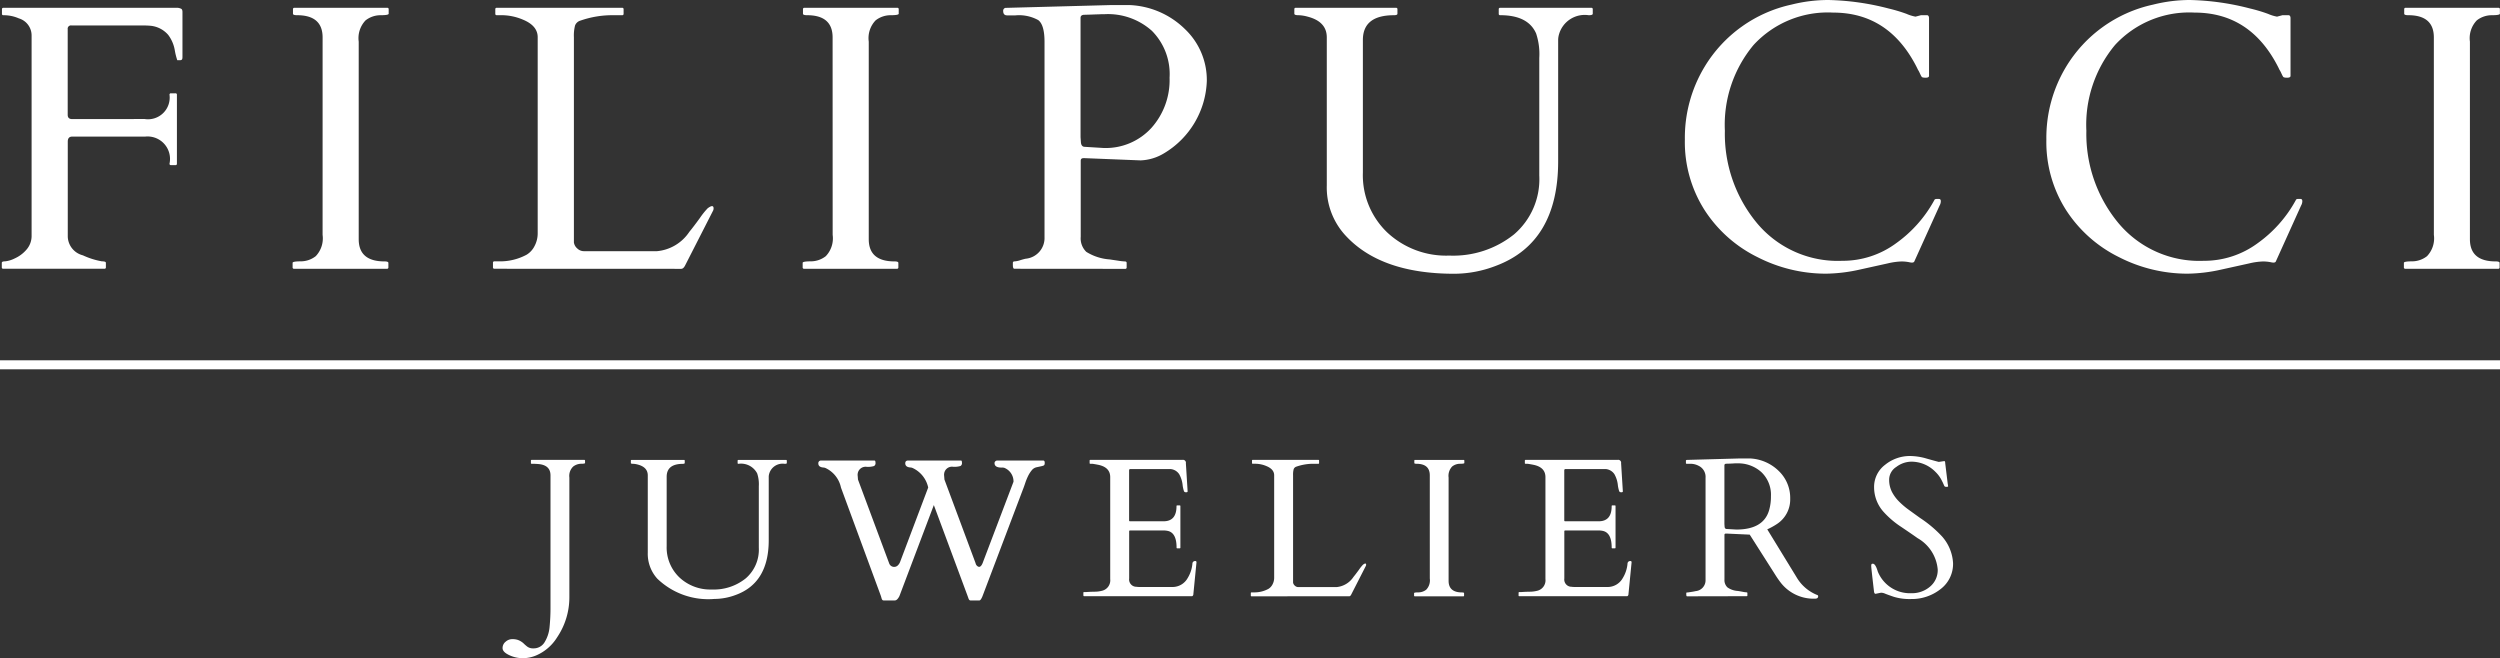 <?xml version="1.0" encoding="UTF-8"?> <svg xmlns="http://www.w3.org/2000/svg" xmlns:xlink="http://www.w3.org/1999/xlink" id="Group_1391" data-name="Group 1391" width="190.132" height="50.062" viewBox="0 0 190.132 50.062"><rect x="0" y="0" width="190.132" height="50.062" fill="#333333" stroke="none"/><defs><clipPath id="clip-path"><rect id="Rectangle_1035" data-name="Rectangle 1035" width="190.132" height="50.062" fill="#fff"></rect></clipPath></defs><g id="Group_1390" data-name="Group 1390" transform="translate(0 0)" clip-path="url(#clip-path)"><path id="Path_2152" data-name="Path 2152" d="M11.11,9.525A1.65,1.65,0,0,0,13,7.682a.1.1,0,0,1,.082-.113.131.131,0,0,1,.03,0h.338a.1.1,0,0,1,.113.085.121.121,0,0,1,0,.028v5.236a.1.1,0,0,1-.085.113.121.121,0,0,1-.028,0h-.338A.1.1,0,0,1,13,12.948a.1.1,0,0,1,0-.03,1.706,1.706,0,0,0-1.856-2.056H5.6c-.226,0-.338.128-.338.381v7.234a1.518,1.518,0,0,0,1.149,1.414,5.778,5.778,0,0,0,1.45.458q.3,0,.3.112V20.8a.1.1,0,0,1-.085.113.117.117,0,0,1-.028,0H.358a.1.1,0,0,1-.113-.084.126.126,0,0,1,0-.029v-.338c0-.075.08-.112.24-.112a2.134,2.134,0,0,0,.746-.225,2.564,2.564,0,0,0,.893-.669,1.578,1.578,0,0,0,.387-1.076V3.18a1.354,1.354,0,0,0-.972-1.31A2.844,2.844,0,0,0,.426,1.631H.37a.1.1,0,0,1-.113-.084.1.1,0,0,1,0-.03V1.18a.1.1,0,0,1,.084-.112.126.126,0,0,1,.029,0H13.643a.77.77,0,0,1,.254.078c.056.032.088.115.088.246V4.8c0,.113-.017.183-.049.211a.278.278,0,0,1-.177.042H13.59a4.98,4.98,0,0,1-.19-.767,2.687,2.687,0,0,0-.5-1.16,2.032,2.032,0,0,0-1.31-.69c-.2-.02-.437-.028-.718-.028H5.539a.249.249,0,0,0-.282.282V9.206c0,.216.113.324.338.324Z" transform="translate(-0.108 -0.473)" fill="#fff"></path><path id="Path_2153" data-name="Path 2153" d="M42.214,3.316q0-1.689-1.944-1.689c-.207,0-.309-.038-.309-.113V1.177a.1.1,0,0,1,.084-.113.126.126,0,0,1,.029,0h7.052a.1.1,0,0,1,.113.085.116.116,0,0,1,0,.028v.338q0,.113-.619.113a1.847,1.847,0,0,0-1.14.394,1.961,1.961,0,0,0-.52,1.618V18.662q0,1.69,1.957,1.69.3,0,.3.113V20.8a.1.1,0,0,1-.084.113.081.081,0,0,1-.028,0H40.046a.1.1,0,0,1-.113-.084.126.126,0,0,1,0-.029V20.46q0-.113.619-.113a1.847,1.847,0,0,0,1.14-.394,1.962,1.962,0,0,0,.521-1.62Z" transform="translate(-17.679 -0.471)" fill="#fff"></path><path id="Path_2154" data-name="Path 2154" d="M67.392,20.911a.1.1,0,0,1-.113-.086.09.09,0,0,1,0-.027V20.46a.1.1,0,0,1,.084-.113.121.121,0,0,1,.028,0h.338a4.244,4.244,0,0,0,2.111-.506,1.617,1.617,0,0,0,.6-.655,2.053,2.053,0,0,0,.24-.992V3.3q0-.873-1.127-1.337a4.2,4.2,0,0,0-1.675-.337h-.309a.1.1,0,0,1-.113-.085.121.121,0,0,1,0-.028V1.177a.1.1,0,0,1,.084-.113.131.131,0,0,1,.03,0H77.1a.1.1,0,0,1,.113.085.078.078,0,0,1,0,.028v.338a.1.1,0,0,1-.084.113.126.126,0,0,1-.029,0H76.5a7.393,7.393,0,0,0-2.562.408.619.619,0,0,0-.416.373,3.034,3.034,0,0,0-.088.893V18.912a.742.742,0,0,0,.252.451.727.727,0,0,0,.507.211h5.559A3.316,3.316,0,0,0,82.215,18.1q.324-.393.8-1.049a5.638,5.638,0,0,1,.592-.739q.45-.336.45.015a.37.37,0,0,1-.041.169l-2.126,4.167c-.089.169-.183.254-.3.254Z" transform="translate(-29.787 -0.471)" fill="#fff"></path><path id="Path_2155" data-name="Path 2155" d="M111.819,3.316q0-1.689-1.944-1.689-.309,0-.309-.113V1.177a.1.1,0,0,1,.084-.113.126.126,0,0,1,.029,0h7.056a.1.1,0,0,1,.112.084.084.084,0,0,1,0,.029v.338c0,.075-.207.113-.619.113a1.846,1.846,0,0,0-1.14.394,1.959,1.959,0,0,0-.52,1.618V18.662q0,1.69,1.957,1.69c.2,0,.295.037.295.113V20.8a.1.1,0,0,1-.085.113.075.075,0,0,1-.027,0h-7.053a.1.1,0,0,1-.113-.083.135.135,0,0,1,0-.03V20.46q0-.113.619-.113a1.847,1.847,0,0,0,1.14-.394,1.962,1.962,0,0,0,.522-1.62Z" transform="translate(-48.497 -0.471)" fill="#fff"></path><path id="Path_2156" data-name="Path 2156" d="M137.76,20.744c-.075,0-.113-.094-.113-.281v-.169c0-.075.047-.112.142-.112a1.576,1.576,0,0,0,.415-.088c.183-.057.321-.094.416-.113a1.581,1.581,0,0,0,1.435-1.632V3.487q0-1.295-.479-1.655a3.034,3.034,0,0,0-1.731-.359h-.634c-.2,0-.3-.113-.3-.337A.219.219,0,0,1,137.1.9h.1l7.9-.211h1.423a6.384,6.384,0,0,1,4.2,1.816,5.342,5.342,0,0,1,1.675,3.949,6.662,6.662,0,0,1-3.27,5.518,3.679,3.679,0,0,1-1.773.53l-4.224-.169h-.112c-.14,0-.211.066-.211.2v5.785a1.426,1.426,0,0,0,.424,1.14,3.875,3.875,0,0,0,1.788.577c.121.019.319.049.591.088a4.34,4.34,0,0,0,.55.064c.094,0,.14.037.14.113v.338a.1.1,0,0,1-.085.113.078.078,0,0,1-.028,0ZM143.939,1.4l-.358.014-.486.014c-.2,0-.3.082-.3.232v9.079l.03.422c.028.2.118.3.265.309l1.436.088a4.706,4.706,0,0,0,3.653-1.52,5.455,5.455,0,0,0,1.386-3.821,4.663,4.663,0,0,0-1.344-3.568,5.007,5.007,0,0,0-3.582-1.267c-.133,0-.254,0-.367.008Z" transform="translate(-60.616 -0.304)" fill="#fff"></path><path id="Path_2157" data-name="Path 2157" d="M184.225,1.628q-2.365,0-2.364,1.886V13.588a6.024,6.024,0,0,0,1.843,4.553,6.559,6.559,0,0,0,4.731,1.768,7.4,7.4,0,0,0,4.92-1.611,5.521,5.521,0,0,0,1.922-4.47V4.876a4.967,4.967,0,0,0-.24-1.856q-.606-1.393-2.731-1.393a.1.1,0,0,1-.113-.085.123.123,0,0,1,0-.028V1.177a.1.1,0,0,1,.086-.112.112.112,0,0,1,.027,0h6.925a.1.1,0,0,1,.113.084.121.121,0,0,1,0,.028v.338c0,.075-.1.113-.309.113a2.033,2.033,0,0,0-2.252,1.435,1.589,1.589,0,0,0-.071.451v9.219q0,6.178-4.73,7.953a8.85,8.85,0,0,1-3.167.605q-5.645,0-8.319-2.957a5.38,5.38,0,0,1-1.38-3.757V3.316q0-1.2-1.45-1.577a2.9,2.9,0,0,0-.718-.112q-.3,0-.3-.113V1.177c0-.075.033-.112.1-.112h7.628a.1.1,0,0,1,.113.082.087.087,0,0,1,0,.03v.338c0,.075-.09.113-.267.113" transform="translate(-78.21 -0.471)" fill="#fff"></path><path id="Path_2158" data-name="Path 2158" d="M247.378,19.9c-.047.074-.162.089-.344.05a2.849,2.849,0,0,0-.641-.064,5.188,5.188,0,0,0-1.035.147l-2.1.464a12.244,12.244,0,0,1-2.617.317,11.439,11.439,0,0,1-5.187-1.26,10.092,10.092,0,0,1-4.019-3.575,9.625,9.625,0,0,1-1.5-5.37,10.439,10.439,0,0,1,1.5-5.531,10.271,10.271,0,0,1,6.616-4.73A11.553,11.553,0,0,1,240.86,0a19.7,19.7,0,0,1,4.575.648,11.861,11.861,0,0,1,1.359.407,3.052,3.052,0,0,0,.683.211l.422-.112h.436c.112,0,.169.079.169.239V5.77c0,.094-.089.14-.254.14s-.265-.021-.3-.063a1.11,1.11,0,0,1-.088-.154c-.029-.061-.059-.125-.089-.19a1.642,1.642,0,0,0-.1-.182.843.843,0,0,1-.063-.127Q245.5.958,241.212.958a7.667,7.667,0,0,0-6.052,2.463,9.481,9.481,0,0,0-2.182,6.524,10.618,10.618,0,0,0,2.4,6.974,8,8,0,0,0,6.523,2.916A6.847,6.847,0,0,0,246,18.5a9.763,9.763,0,0,0,2.907-3.279c.018-.056.074-.089.169-.089h.182c.094,0,.142.057.142.169a.663.663,0,0,1-.088.323Z" transform="translate(-101.796 0)" fill="#fff"></path><path id="Path_2159" data-name="Path 2159" d="M296.714,19.9c-.047.074-.162.089-.345.05a2.846,2.846,0,0,0-.641-.064,5.182,5.182,0,0,0-1.034.147l-2.1.464a12.253,12.253,0,0,1-2.617.317,11.441,11.441,0,0,1-5.188-1.26,10.1,10.1,0,0,1-4.019-3.575,9.625,9.625,0,0,1-1.5-5.37,10.439,10.439,0,0,1,1.5-5.531A10.27,10.27,0,0,1,287.38.353,11.553,11.553,0,0,1,290.195,0a19.7,19.7,0,0,1,4.575.648,11.9,11.9,0,0,1,1.359.407,3.048,3.048,0,0,0,.683.211l.422-.112h.436c.113,0,.169.079.169.239V5.77c0,.094-.088.14-.254.14s-.265-.021-.3-.063a1.11,1.11,0,0,1-.088-.154c-.03-.061-.059-.125-.089-.19a1.852,1.852,0,0,0-.1-.182.769.769,0,0,1-.063-.127Q294.838.958,290.545.958a7.665,7.665,0,0,0-6.052,2.463,9.48,9.48,0,0,0-2.181,6.524,10.621,10.621,0,0,0,2.4,6.974,8.006,8.006,0,0,0,6.524,2.916,6.849,6.849,0,0,0,4.1-1.337,9.745,9.745,0,0,0,2.906-3.279c.02-.056.075-.089.169-.089h.183c.094,0,.142.057.142.169a.658.658,0,0,1-.089.323Z" transform="translate(-123.638 0)" fill="#fff"></path><path id="Path_2160" data-name="Path 2160" d="M330.345,3.316q0-1.689-1.944-1.689c-.206,0-.31-.038-.31-.113V1.177a.1.1,0,0,1,.083-.113.136.136,0,0,1,.03,0h7.052a.1.1,0,0,1,.112.084.084.084,0,0,1,0,.029v.338c0,.075-.206.113-.618.113a1.846,1.846,0,0,0-1.14.394,1.958,1.958,0,0,0-.522,1.618V18.662q0,1.69,1.957,1.69c.2,0,.3.037.3.113V20.8a.1.1,0,0,1-.083.113.088.088,0,0,1-.03,0h-7.052a.1.1,0,0,1-.113-.084.084.084,0,0,1,0-.029V20.46c0-.075.207-.113.619-.113a1.854,1.854,0,0,0,1.14-.394,1.964,1.964,0,0,0,.521-1.62Z" transform="translate(-145.244 -0.471)" fill="#fff"></path><path id="Path_2161" data-name="Path 2161" d="M74.861,63c0,.04-.1.059-.3.059a1.021,1.021,0,0,0-.6.21.982.982,0,0,0-.294.842v9.1a5.429,5.429,0,0,1-.934,3.053,3.5,3.5,0,0,1-1.6,1.376,2.632,2.632,0,0,1-1.019.206,2.384,2.384,0,0,1-1.027-.236q-.5-.235-.5-.53a.608.608,0,0,1,.236-.489.756.756,0,0,1,.485-.194,1.335,1.335,0,0,1,.412.051A1.182,1.182,0,0,1,70,76.58a1.23,1.23,0,0,1,.213.169,3.034,3.034,0,0,0,.257.221.723.723,0,0,0,.452.129.96.96,0,0,0,.864-.474,2.64,2.64,0,0,0,.372-1.119,14.738,14.738,0,0,0,.074-1.629V63.944q0-.743-.831-.854a5.454,5.454,0,0,0-.6-.029.052.052,0,0,1-.059-.044.037.037,0,0,1,0-.016v-.177a.052.052,0,0,1,.045-.059H74.8a.052.052,0,0,1,.059.044.059.059,0,0,1,0,.014Z" transform="translate(-30.365 -27.789)" fill="#fff"></path><path id="Path_2162" data-name="Path 2162" d="M90.061,63.066q-1.237,0-1.237.986v5.267a3.149,3.149,0,0,0,.964,2.38,3.423,3.423,0,0,0,2.474.923,3.862,3.862,0,0,0,2.57-.842,2.88,2.88,0,0,0,1-2.336V64.765a2.59,2.59,0,0,0-.125-.972,1.383,1.383,0,0,0-1.427-.729.053.053,0,0,1-.06-.044.068.068,0,0,1,0-.015v-.177a.051.051,0,0,1,.043-.058.042.042,0,0,1,.017,0h3.623a.052.052,0,0,1,.059.044.058.058,0,0,1,0,.014v.177c0,.04-.054.059-.163.059a1.061,1.061,0,0,0-1.176.75.827.827,0,0,0-.037.236V68.87q0,3.229-2.475,4.153a4.633,4.633,0,0,1-1.655.317,5.584,5.584,0,0,1-4.348-1.545,2.813,2.813,0,0,1-.721-1.965V63.945q0-.624-.757-.824a1.526,1.526,0,0,0-.376-.059c-.1,0-.154-.02-.154-.059v-.177c0-.039.017-.059.052-.059h3.987a.052.052,0,0,1,.059.044.064.064,0,0,1,0,.014V63c0,.041-.049.064-.142.064" transform="translate(-38.122 -27.789)" fill="#fff"></path><path id="Path_2163" data-name="Path 2163" d="M125.617,63.386q-.537,0-.537-.338a.178.178,0,0,1,.065-.144.215.215,0,0,1,.14-.055h3.51c.069.014.1.066.1.154a.427.427,0,0,1-.022.172.158.158,0,0,1-.089.066,1.145,1.145,0,0,1-.192.051l-.327.071a.643.643,0,0,0-.361.236,2.185,2.185,0,0,0-.28.442,4.316,4.316,0,0,0-.213.53c-.062.184-.119.348-.177.49l-3.068,8.1c-.089.221-.169.33-.242.33h-.676c-.064,0-.114-.051-.151-.154l-.071-.2-2.563-6.9-2.618,6.923c-.113.221-.228.33-.346.33h-.861c-.068,0-.118-.051-.148-.154s-.048-.169-.059-.2L113.4,64.906a2.116,2.116,0,0,0-1.177-1.487.489.489,0,0,0-.154-.037q-.39-.029-.391-.309a.2.2,0,0,1,.166-.221.228.228,0,0,1,.055,0h4.053c.05,0,.075.06.075.177a.243.243,0,0,1-.114.24,1.569,1.569,0,0,1-.562.059.606.606,0,0,0-.679.522.579.579,0,0,0,0,.17l.022.279,2.369,6.363a.4.4,0,0,0,.68.143.731.731,0,0,0,.158-.254l2.133-5.649a2.127,2.127,0,0,0-1.191-1.487.5.5,0,0,0-.162-.037q-.39-.029-.391-.317c0-.142.076-.213.228-.213h4.01c.048,0,.074.06.074.177a.243.243,0,0,1-.114.24,1.571,1.571,0,0,1-.562.059.6.6,0,0,0-.679.52.615.615,0,0,0,0,.172l.022.279,2.369,6.362a.366.366,0,0,0,.125.214.263.263,0,0,0,.14.065c.117,0,.221-.129.309-.39l2.31-6.084a1.114,1.114,0,0,0-.707-1.06.808.808,0,0,0-.2-.017" transform="translate(-49.442 -27.825)" fill="#fff"></path><path id="Path_2164" data-name="Path 2164" d="M147.852,73.081v-.207a.052.052,0,0,1,.044-.059.034.034,0,0,1,.015,0h.162q.309-.022.633-.026a2.308,2.308,0,0,0,.588-.077.817.817,0,0,0,.6-.884V64.075q0-.729-.86-.927-.242-.051-.493-.088h-.154a.051.051,0,0,1-.059-.042.048.048,0,0,1,0-.018v-.177a.051.051,0,0,1,.043-.059h7.012a.221.221,0,0,1,.265.256l.133,2.134c0,.048-.037.074-.11.074a.191.191,0,0,1-.162-.066,2.335,2.335,0,0,1-.114-.538,2.136,2.136,0,0,0-.255-.772.879.879,0,0,0-.647-.39H151.43a.089.089,0,0,0-.1.08.085.085,0,0,0,0,.017v3.8a.066.066,0,0,0,.056.074h2.564q.986,0,.986-1.149a.053.053,0,0,1,.044-.06h.192a.052.052,0,0,1,.059.042.048.048,0,0,1,0,.018v3.149a.053.053,0,0,1-.044.059H155a.052.052,0,0,1-.059-.044.067.067,0,0,1,0-.015q0-1.089-.632-1.259a1.58,1.58,0,0,0-.376-.044h-2.524a.066.066,0,0,0-.074.056.1.1,0,0,0,0,.018v3.583a.553.553,0,0,0,.473.622l.035,0a2.047,2.047,0,0,0,.309.022h2.45a1.318,1.318,0,0,0,1.176-.669,2.521,2.521,0,0,0,.367-1.1.2.2,0,0,1,.2-.206h.022c.059,0,.088.032.088.1l-.243,2.474c-.03.069-.064.1-.1.1h-8.2a.051.051,0,0,1-.056-.045.038.038,0,0,1,0-.011" transform="translate(-65.459 -27.788)" fill="#fff"></path><path id="Path_2165" data-name="Path 2165" d="M170.764,73.139a.052.052,0,0,1-.059-.044.034.034,0,0,1,0-.015V72.9a.052.052,0,0,1,.044-.06h.192a2.223,2.223,0,0,0,1.1-.265.852.852,0,0,0,.315-.342,1.066,1.066,0,0,0,.125-.519V63.935q0-.456-.588-.7a2.2,2.2,0,0,0-.876-.177h-.162a.052.052,0,0,1-.059-.042.049.049,0,0,1,0-.018v-.177a.051.051,0,0,1,.043-.059h5a.051.051,0,0,1,.058.043.035.035,0,0,1,0,.015V63a.052.052,0,0,1-.042.06h-.333a3.868,3.868,0,0,0-1.339.213.323.323,0,0,0-.217.194,1.574,1.574,0,0,0-.047.468v8.158a.383.383,0,0,0,.133.235.375.375,0,0,0,.265.11h2.906a1.732,1.732,0,0,0,1.288-.771q.17-.207.419-.549a2.938,2.938,0,0,1,.309-.386c.157-.118.236-.115.236.007a.2.2,0,0,1-.022.088l-1.111,2.177c-.044.089-.1.133-.154.133Z" transform="translate(-75.577 -27.788)" fill="#fff"></path><path id="Path_2166" data-name="Path 2166" d="M194.184,63.944q0-.884-1.015-.884c-.108,0-.162-.02-.162-.059v-.177a.051.051,0,0,1,.043-.059.052.052,0,0,1,.016,0h3.686a.052.052,0,0,1,.059.044.042.042,0,0,1,0,.014V63c0,.04-.108.059-.324.059a.966.966,0,0,0-.6.206,1.023,1.023,0,0,0-.273.845v7.85q0,.884,1.023.884c.1,0,.154.02.154.06v.177a.052.052,0,0,1-.043.059h-3.7a.052.052,0,0,1-.059-.044.034.034,0,0,1,0-.015V72.9c0-.039.108-.06.324-.06a.971.971,0,0,0,.6-.205,1.025,1.025,0,0,0,.272-.846Z" transform="translate(-85.444 -27.788)" fill="#fff"></path><path id="Path_2167" data-name="Path 2167" d="M207.249,73.081v-.207a.052.052,0,0,1,.044-.059.034.034,0,0,1,.015,0h.162q.309-.022.633-.026a2.308,2.308,0,0,0,.588-.077.817.817,0,0,0,.6-.884V64.075q0-.729-.86-.927-.242-.051-.493-.088h-.154a.052.052,0,0,1-.059-.044.037.037,0,0,1,0-.016v-.177a.052.052,0,0,1,.045-.059h7.01a.221.221,0,0,1,.265.256l.133,2.134c0,.048-.037.074-.11.074a.191.191,0,0,1-.162-.066,2.335,2.335,0,0,1-.114-.538,2.136,2.136,0,0,0-.255-.772.884.884,0,0,0-.647-.39h-3.067a.089.089,0,0,0-.1.081.074.074,0,0,0,0,.016v3.8a.066.066,0,0,0,.055.074h2.564q.986,0,.986-1.149a.051.051,0,0,1,.042-.06.045.045,0,0,1,.017,0h.177a.051.051,0,0,1,.059.042.048.048,0,0,1,0,.018v3.149a.052.052,0,0,1-.043.059h-.192a.052.052,0,0,1-.059-.044.035.035,0,0,1,0-.015q0-1.089-.633-1.259a1.573,1.573,0,0,0-.376-.044H210.8a.065.065,0,0,0-.073.056.048.048,0,0,0,0,.018v3.583a.552.552,0,0,0,.472.622l.035,0a2.037,2.037,0,0,0,.308.022h2.448a1.318,1.318,0,0,0,1.176-.669,2.521,2.521,0,0,0,.367-1.1.2.2,0,0,1,.2-.206h.022c.059,0,.088.032.088.1l-.243,2.474c-.03.069-.064.1-.1.1h-8.2a.051.051,0,0,1-.056-.046.031.031,0,0,1,0-.01" transform="translate(-91.756 -27.788)" fill="#fff"></path><path id="Path_2168" data-name="Path 2168" d="M230.172,73.055c-.04,0-.06-.048-.06-.148v-.086a.053.053,0,0,1,.044-.059h.016a1.063,1.063,0,0,0,.139-.014l.2-.03c.069-.011.133-.02.191-.033l.126-.026a.827.827,0,0,0,.75-.854V64.038a.929.929,0,0,0-.508-.9,1.344,1.344,0,0,0-.647-.163h-.279a.052.052,0,0,1-.059-.043.07.07,0,0,1,0-.016v-.177c0-.039.029-.059.089-.059l4.038-.111h.743a3.341,3.341,0,0,1,2.182.945,2.836,2.836,0,0,1,.879,2.111,2.224,2.224,0,0,1-1.045,1.954,5.053,5.053,0,0,1-.7.382l2.23,3.642a3.172,3.172,0,0,0,1.56,1.347.1.1,0,0,1,.081.1c0,.123-.081.184-.243.184a3.166,3.166,0,0,1-2.635-1.259q-.213-.28-.427-.625l-1.9-2.987-1.751-.08h-.059c-.074,0-.111.034-.111.1v3.392a.759.759,0,0,0,.228.6,1.516,1.516,0,0,0,.787.272c.1.014.217.035.361.062a1.894,1.894,0,0,0,.291.041c.051,0,.077.019.077.059v.177a.052.052,0,0,1-.044.059.034.034,0,0,1-.015,0Zm3.436-10.1-.187.007-.254.007c-.1,0-.155.045-.155.122v4.458l.015.221c.014.1.062.157.14.162l.75.044q2.067,0,2.494-1.471a3.688,3.688,0,0,0,.14-1.06,2.371,2.371,0,0,0-.724-1.832,2.621,2.621,0,0,0-1.851-.67h-.192Z" transform="translate(-101.866 -27.703)" fill="#fff"></path><path id="Path_2169" data-name="Path 2169" d="M260.93,62.61c.05,0,.074.055.074.163l.191,1.566a1.419,1.419,0,0,1,.029.188c0,.027-.038.041-.114.041a.228.228,0,0,1-.144-.029.323.323,0,0,1-.059-.1c-.02-.046-.042-.1-.069-.158s-.056-.118-.088-.177a2.347,2.347,0,0,0-.485-.669,2.562,2.562,0,0,0-1.825-.781,1.924,1.924,0,0,0-1.155.4,1.148,1.148,0,0,0-.544.938,2.047,2.047,0,0,0,.2.938,2.985,2.985,0,0,0,.531.735,5.911,5.911,0,0,0,.758.648q.426.309.868.626a9.017,9.017,0,0,1,1.663,1.4,3.329,3.329,0,0,1,.839,2.016,2.4,2.4,0,0,1-.961,2,3.526,3.526,0,0,1-2.232.746,4.121,4.121,0,0,1-1.3-.165q-.482-.165-.666-.24a.828.828,0,0,0-.265-.073.432.432,0,0,0-.107.007l-.36.074c-.064,0-.1-.051-.118-.155q-.214-1.825-.213-1.939a.436.436,0,0,1,.019-.154c.012-.026.045-.041.1-.041q.206,0,.376.588a2.641,2.641,0,0,0,2.567,1.655,2.1,2.1,0,0,0,1.409-.5,1.631,1.631,0,0,0,.585-1.3,3.036,3.036,0,0,0-1.53-2.386q-.435-.309-1.251-.86a6.789,6.789,0,0,1-1.3-1.1,2.8,2.8,0,0,1-.758-1.9,2.1,2.1,0,0,1,.835-1.718,2.982,2.982,0,0,1,1.916-.67,4.53,4.53,0,0,1,1.233.192q.673.191.938.257Z" transform="translate(-113.065 -27.543)" fill="#fff"></path><rect id="Rectangle_1034" data-name="Rectangle 1034" width="190.132" height="0.685" transform="translate(0 27.402)" fill="#fff"></rect></g></svg> 